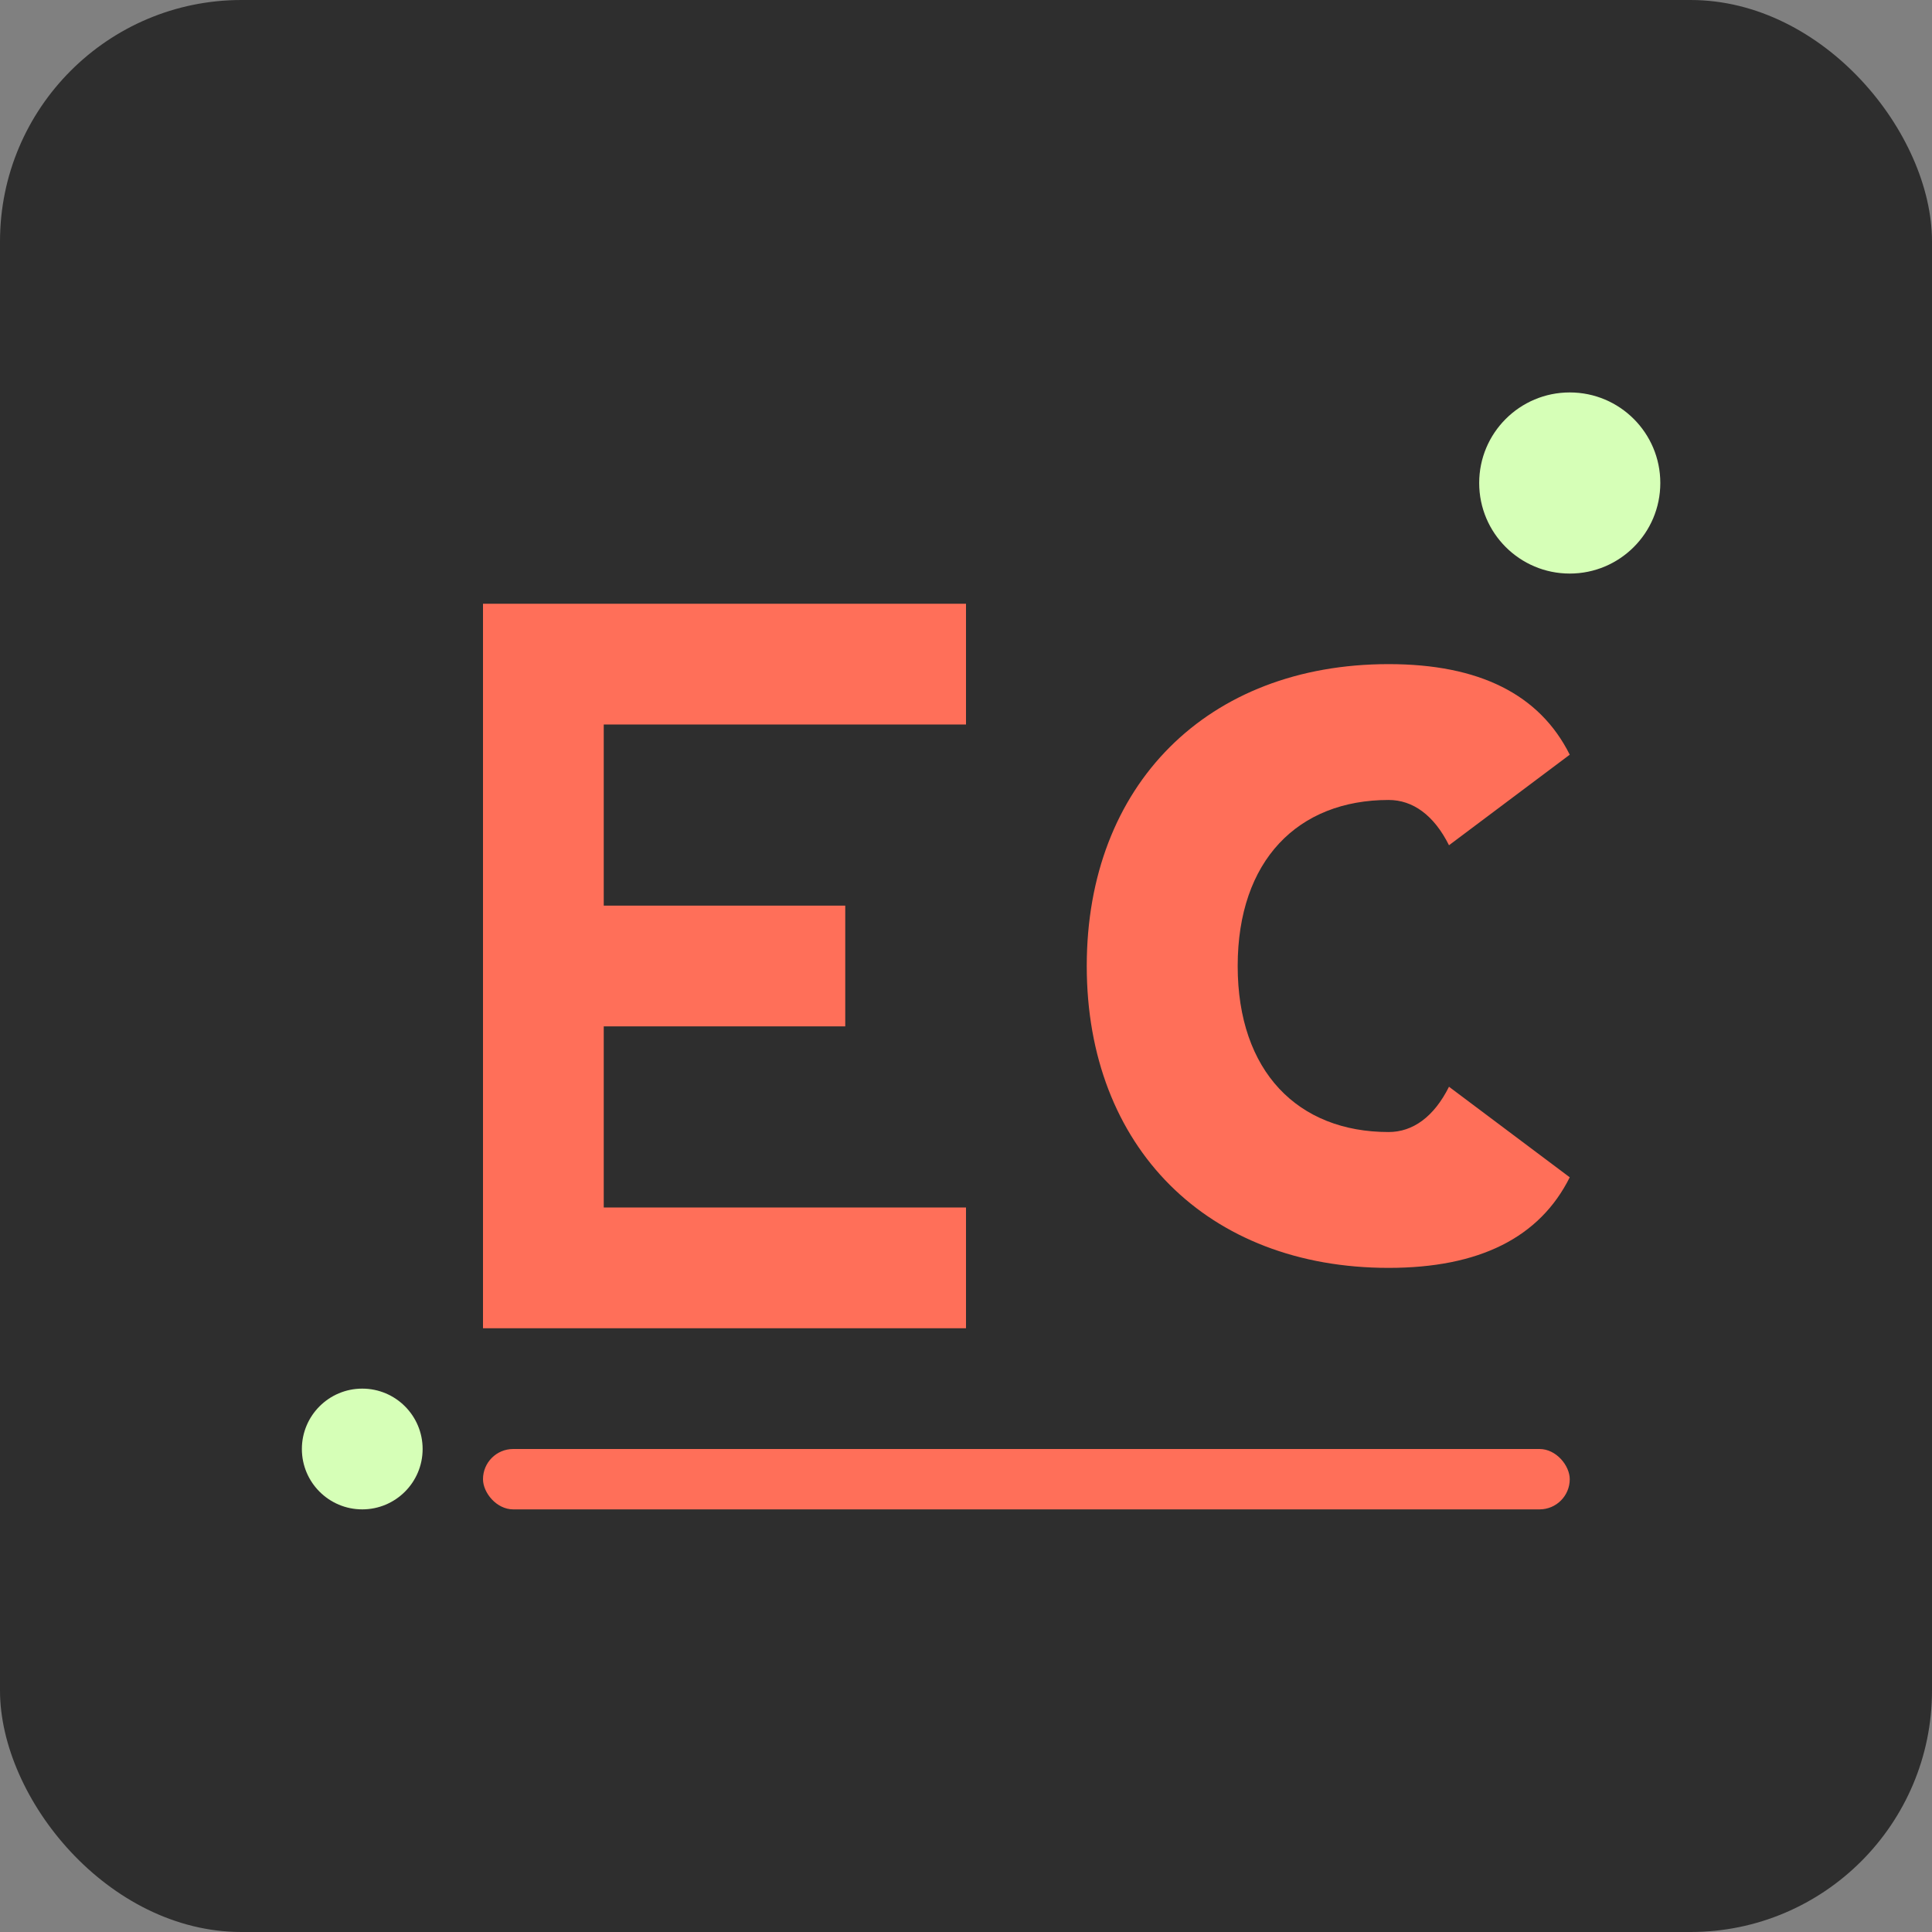 <?xml version="1.0" encoding="UTF-8"?>
<svg width="64" height="64" viewBox="0 0 64 64" xmlns="http://www.w3.org/2000/svg">
    <rect x="0" y="0" width="64" height="64" fill="#808080" stroke="none"/>
    <!-- Фон -->
    <rect width="64" height="64" fill="#2E2E2E" rx="8"/>
    
    <!-- Основной элемент - стилизованные буквы EC (Expert Comptable) -->
    <g fill="#FF6F59">
        <!-- Буква E -->
        <path d="M16 20 L16 44 L32 44 L32 40 L20 40 L20 34 L28 34 L28 30 L20 30 L20 24 L32 24 L32 20 Z"/>
        
        <!-- Буква C -->
        <path d="M36 32 C36 26 40 22 46 22 C49 22 51 23 52 25 L48 28 C47.5 27 46.8 26.5 46 26.5 C43 26.5 41 28.5 41 32 C41 35.5 43 37.5 46 37.5 C46.8 37.5 47.5 37 48 36 L52 39 C51 41 49 42 46 42 C40 42 36 38 36 32 Z"/>
    </g>
    
    <!-- Декоративные элементы -->
    <circle cx="52" cy="16" r="3" fill="#D6FFB7"/>
    <circle cx="12" cy="48" r="2" fill="#D6FFB7"/>
    
    <!-- Линия под логотипом -->
    <rect x="16" y="48" width="36" height="2" fill="#FF6F59" rx="1"/>
</svg> 